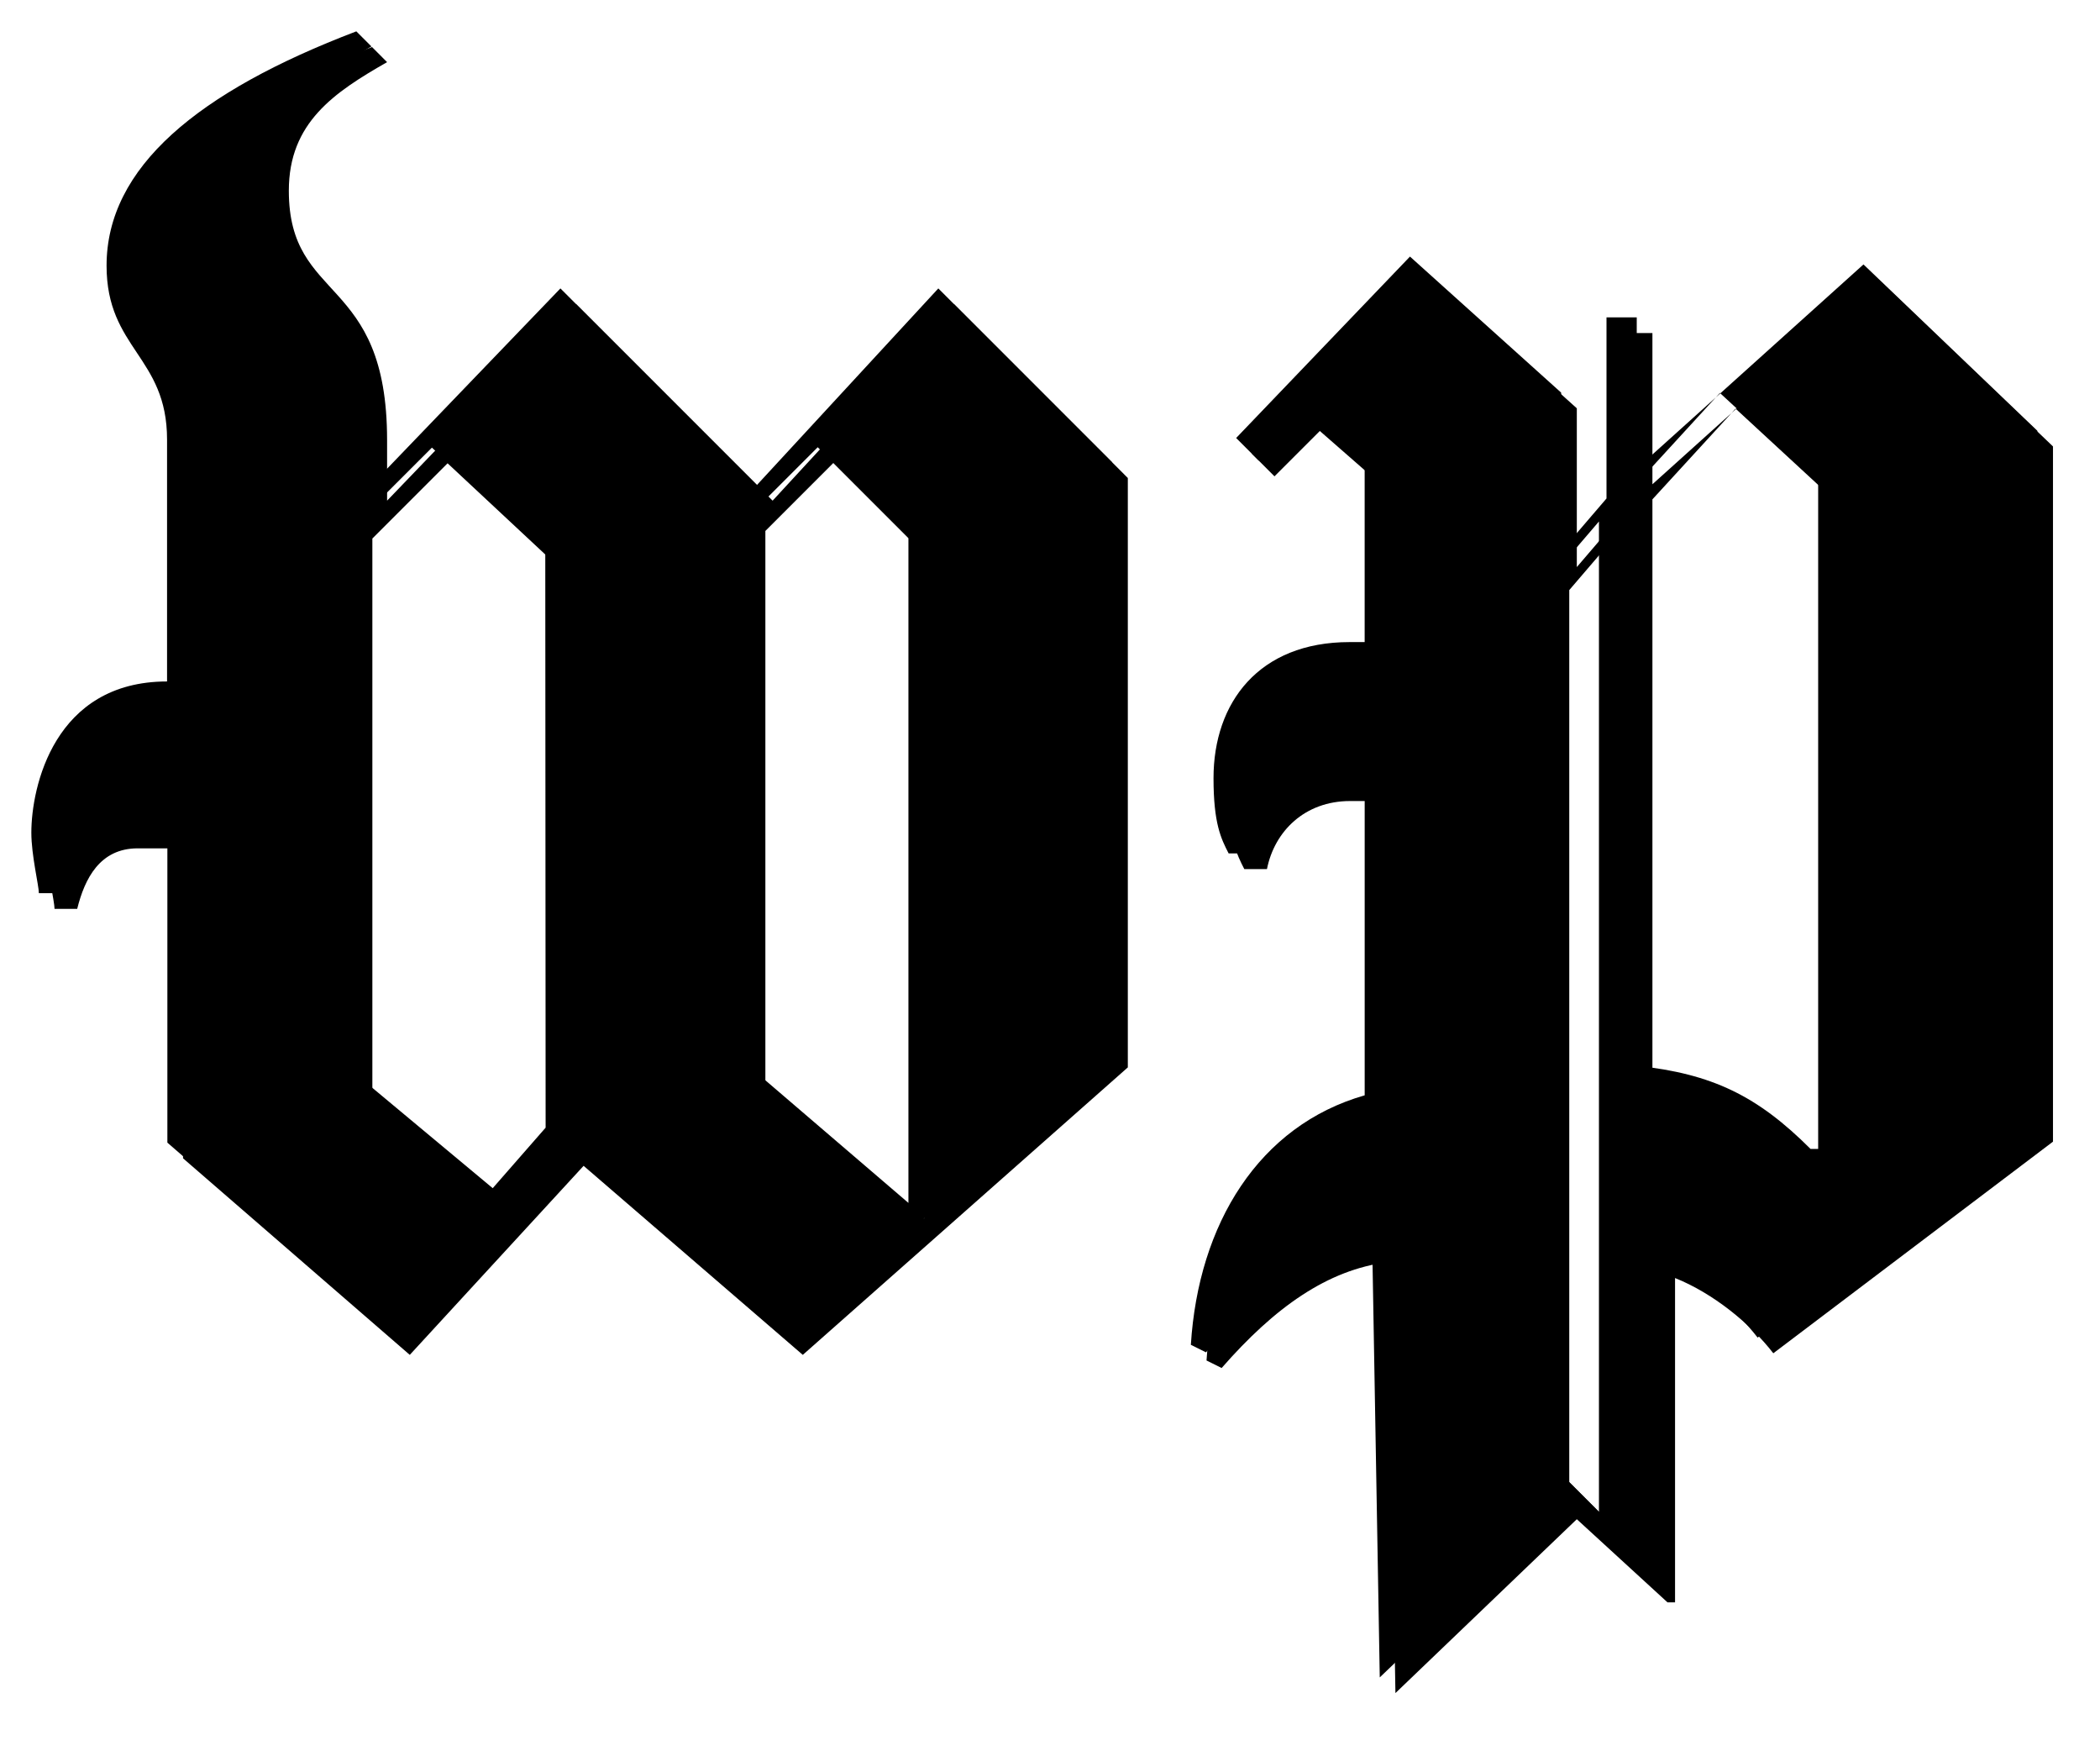 <?xml version="1.0" encoding="UTF-8"?>
<svg width="67px" height="56px" viewBox="0 0 67 56" version="1.1" xmlns="http://www.w3.org/2000/svg" xmlns:xlink="http://www.w3.org/1999/xlink">
    <title>the-washington-post-icon</title>
    <g id="Page-1" stroke="none" stroke-width="1" fill="none" fill-rule="evenodd" stroke-linecap="round" stroke-linejoin="round">
        <g id="the-washington-post-icon" transform="translate(1, 1)" fill="#000000" fill-rule="nonzero">
            <g id="A" transform="translate(0.5, 0.5)">
                <path d="M16.408,34.97 L14.72,36.9 L10.38,33.283 L10.38,15.678 L12.78,13.278 L16.397,16.654 L16.408,34.97 Z M27.983,37.37 L22.919,33.03 L22.919,15.436 L25.089,13.266 L27.983,16.16 L27.983,37.37 Z M34.483,32.547 L34.483,13.747 L28.937,8.2 L23.15,14.47 L16.88,8.2 L10.85,14.47 L10.85,12.54 C10.85,7.235 7.715,8.2 7.715,4.582 C7.715,2.412 9.162,1.447 10.85,0.482 L10.368,0 C5.304,1.93 2.4,4.34 2.4,7.475 C2.4,10.128 4.33,10.369 4.33,13.021 L4.33,20.737 C0.723,20.737 0,24.113 0,25.56 C0,26.283 0.24,27.248 0.24,27.49 L0.963,27.49 C1.203,26.525 1.686,25.56 2.893,25.56 L4.34,25.56 L4.34,35.447 L11.574,41.717 L17.12,35.687 L24.113,41.717 L34.483,32.547 Z M51.22,13.947 L51.22,9.123 L50.255,9.123 L50.255,14.9 L48.808,16.588 L48.808,11.524 L43.985,7.184 L38.439,12.971 L39.162,13.694 L40.609,12.247 L42.539,13.935 L42.539,19.481 L42.057,19.481 C39.163,19.481 37.717,21.411 37.717,23.821 C37.717,25.268 37.957,25.751 38.199,26.221 L38.922,26.221 C39.162,25.015 40.128,24.051 41.575,24.051 L42.54,24.051 L42.54,33.938 C39.164,34.903 37.235,38.038 36.994,41.896 L37.476,42.136 C39.164,40.206 40.852,39.001 42.781,38.76 L43.021,52.505 L48.808,46.959 L51.702,49.612 L51.942,49.612 L51.942,39.266 C53.148,39.748 54.342,40.713 55.077,41.666 L64,34.916 L64,12.74 L58.454,7.435 L51.22,13.947 Z M50.014,47.224 L48.567,45.777 L48.567,17.322 L50.014,15.634 L50.014,47.224 Z M56.766,35.649 C55.078,33.961 53.631,33.249 51.22,32.996 L51.22,14.428 L53.873,11.534 L57.008,14.428 L57.008,35.648 L56.766,35.649 Z" id="Shape"></path>
            </g>
            <g id="A">
                <path d="M16.408,34.97 L14.72,36.9 L10.38,33.283 L10.38,15.678 L12.78,13.278 L16.397,16.654 L16.408,34.97 Z M27.983,37.37 L22.919,33.03 L22.919,15.436 L25.089,13.266 L27.983,16.16 L27.983,37.37 Z M34.483,32.547 L34.483,13.747 L28.937,8.2 L23.15,14.47 L16.88,8.2 L10.85,14.47 L10.85,12.54 C10.85,7.235 7.715,8.2 7.715,4.582 C7.715,2.412 9.162,1.447 10.85,0.482 L10.368,0 C5.304,1.93 2.4,4.34 2.4,7.475 C2.4,10.128 4.33,10.369 4.33,13.021 L4.33,20.737 C0.723,20.737 0,24.113 0,25.56 C0,26.283 0.24,27.248 0.24,27.49 L0.963,27.49 C1.203,26.525 1.686,25.56 2.893,25.56 L4.34,25.56 L4.34,35.447 L11.574,41.717 L17.12,35.687 L24.113,41.717 L34.483,32.547 Z M51.22,13.947 L51.22,9.123 L50.255,9.123 L50.255,14.9 L48.808,16.588 L48.808,11.524 L43.985,7.184 L38.439,12.971 L39.162,13.694 L40.609,12.247 L42.539,13.935 L42.539,19.481 L42.057,19.481 C39.163,19.481 37.717,21.411 37.717,23.821 C37.717,25.268 37.957,25.751 38.199,26.221 L38.922,26.221 C39.162,25.015 40.128,24.051 41.575,24.051 L42.54,24.051 L42.54,33.938 C39.164,34.903 37.235,38.038 36.994,41.896 L37.476,42.136 C39.164,40.206 40.852,39.001 42.781,38.76 L43.021,52.505 L48.808,46.959 L51.702,49.612 L51.942,49.612 L51.942,39.266 C53.148,39.748 54.342,40.713 55.077,41.666 L64,34.916 L64,12.74 L58.454,7.435 L51.22,13.947 Z M50.014,47.224 L48.567,45.777 L48.567,17.322 L50.014,15.634 L50.014,47.224 Z M56.766,35.649 C55.078,33.961 53.631,33.249 51.22,32.996 L51.22,14.428 L53.873,11.534 L57.008,14.428 L57.008,35.648 L56.766,35.649 Z" id="Shape"></path>
            </g>
        </g>
    </g>
</svg>